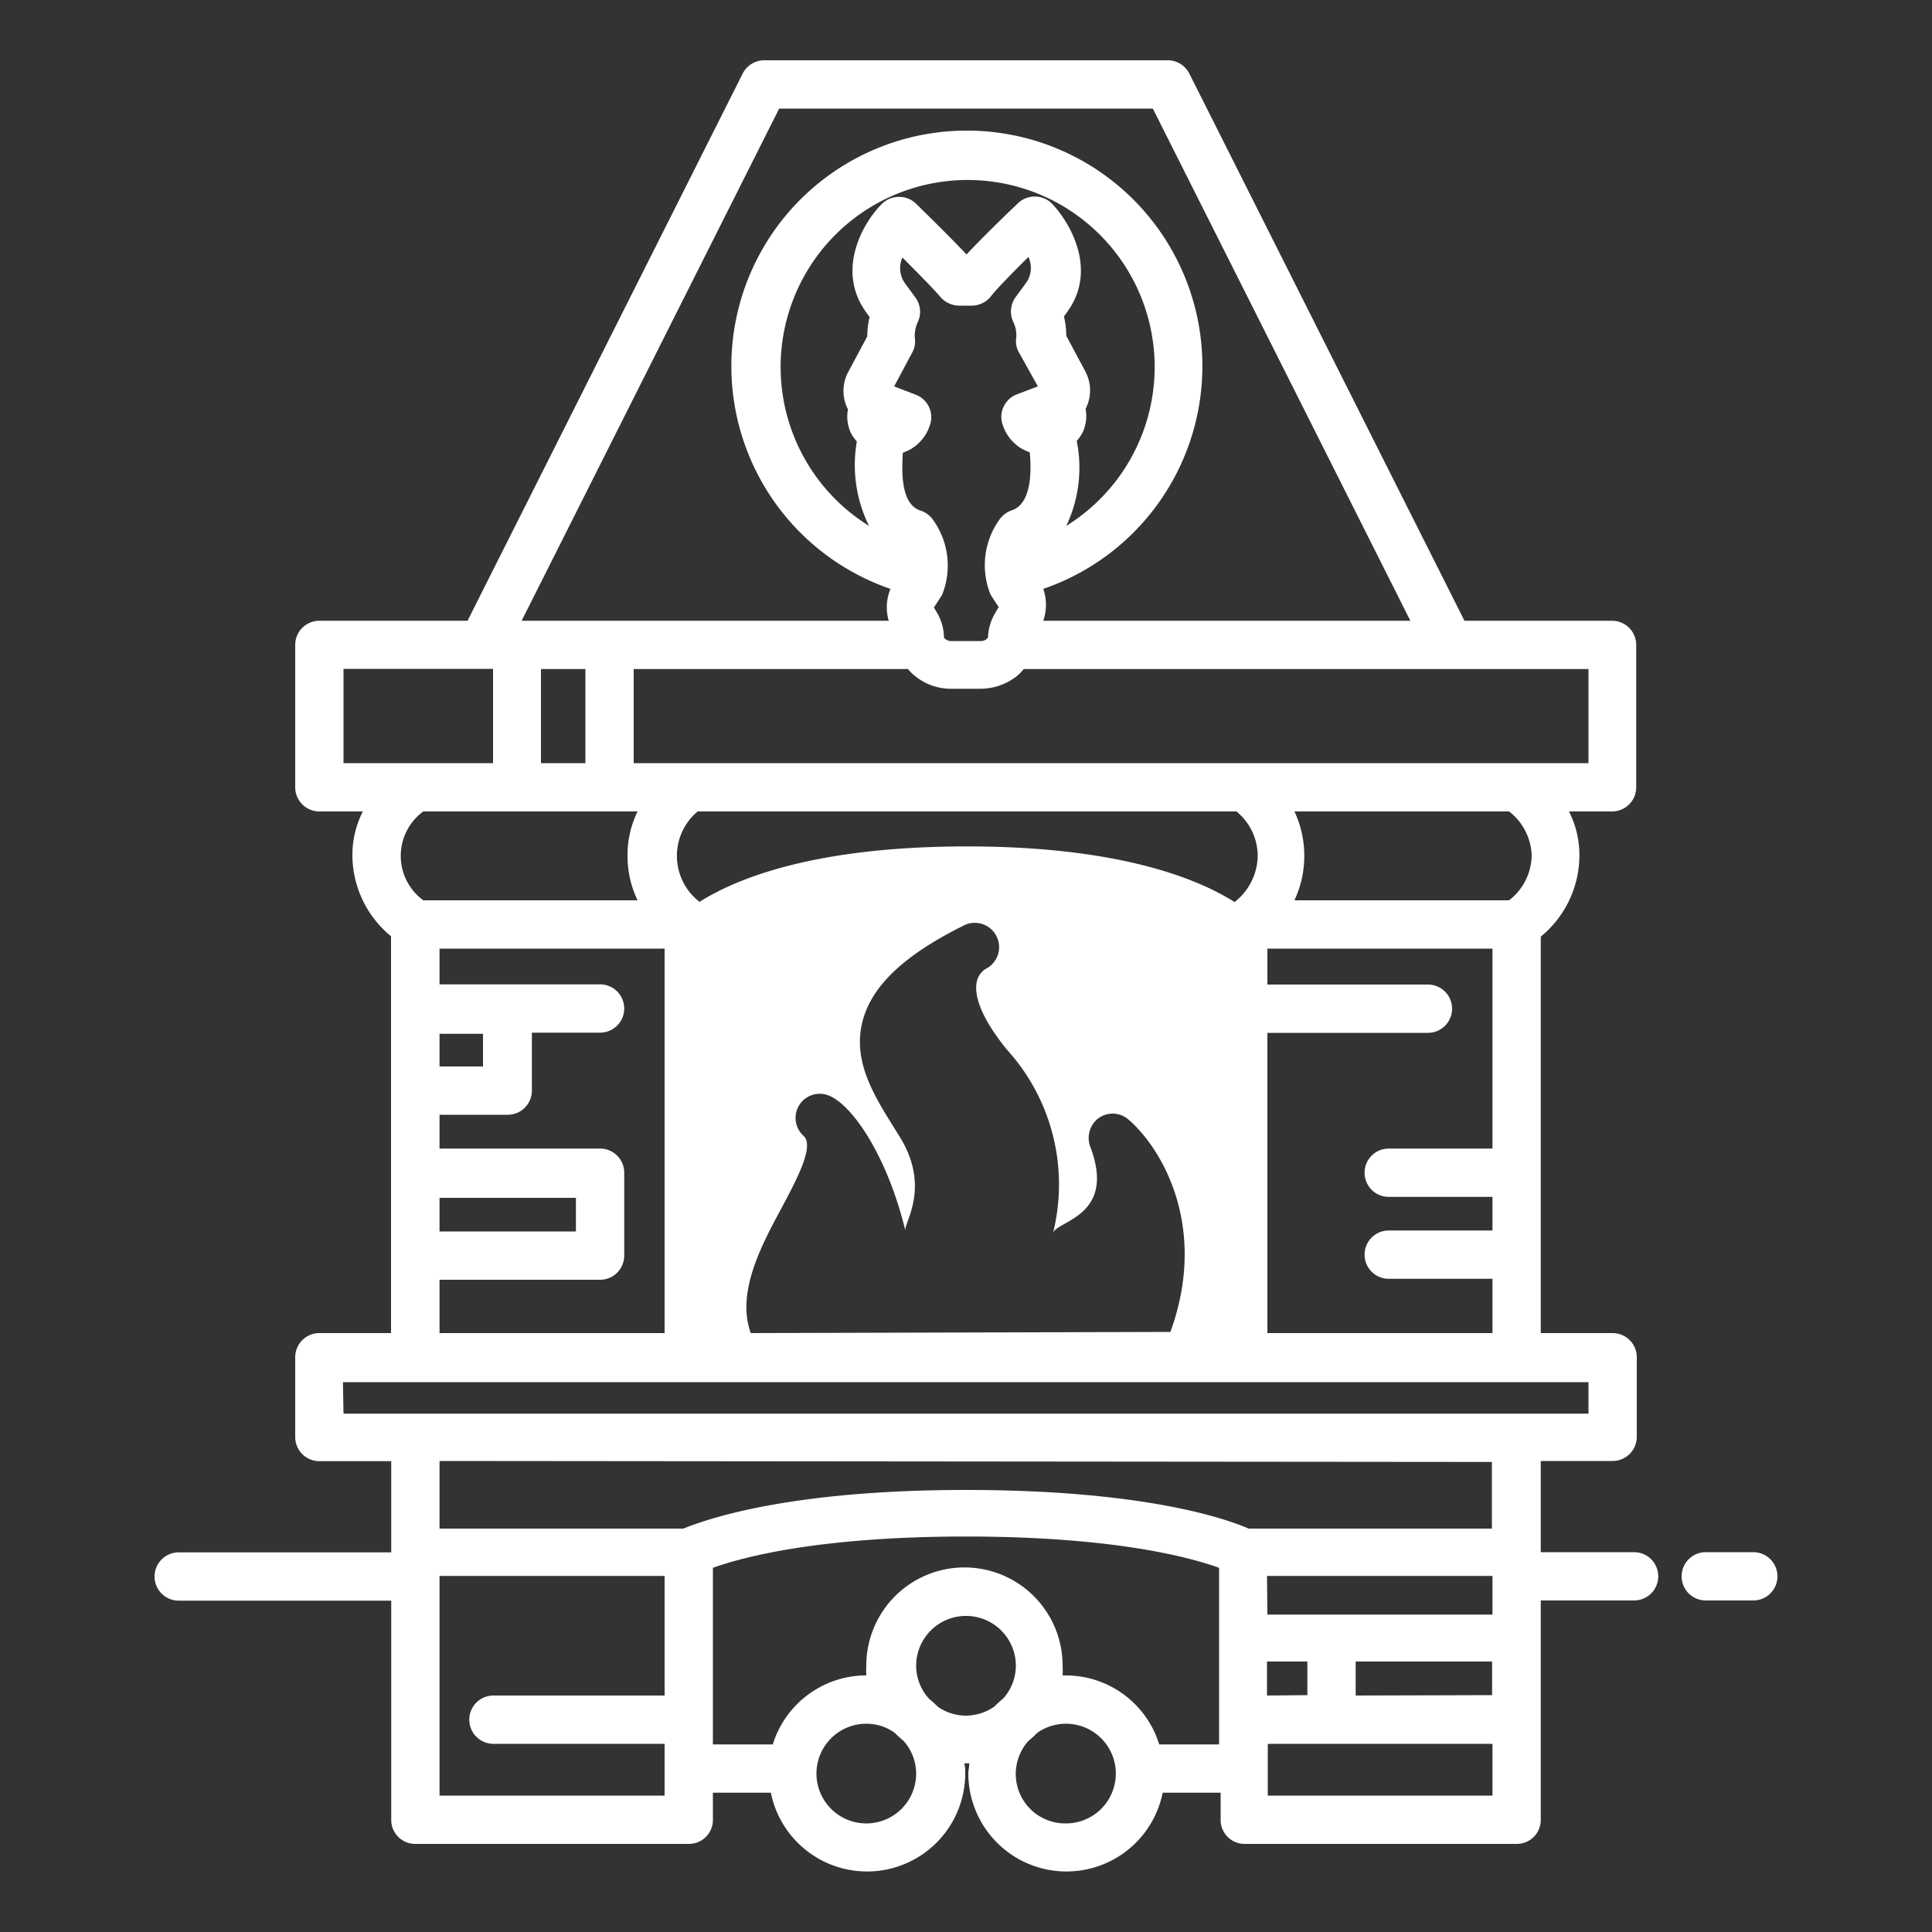 <svg xmlns="http://www.w3.org/2000/svg" viewBox="0 0 100 100"><rect x="0" y="0" width="100" height="100" fill="#333333" stroke="none"/><defs><style>.cls-1{fill:#fff;}.cls-2{fill:none;}</style></defs><g id="Layer_2" data-name="Layer 2"><g id="Layer_1-2" data-name="Layer 1"><path class="cls-1" d="M84.58,80.34H79.75V75.62h3.72a1.25,1.25,0,0,0,1.25-1.25V70.24A1.25,1.25,0,0,0,83.47,69H79.75V48.48a5.45,5.45,0,0,0,2-4.18,5,5,0,0,0-.54-2.3h2.23a1.25,1.25,0,0,0,1.25-1.25V33.38a1.25,1.25,0,0,0-1.25-1.25H75.8L61.56,3.81a1.25,1.25,0,0,0-1.12-.69H39.56a1.25,1.25,0,0,0-1.12.69L24.2,32.13H16.53a1.25,1.25,0,0,0-1.25,1.25v7.37A1.25,1.25,0,0,0,16.53,42h2.25a5,5,0,0,0-.54,2.3,5.44,5.44,0,0,0,2,4.16V69H16.53a1.25,1.25,0,0,0-1.25,1.25v4.13a1.25,1.25,0,0,0,1.25,1.25h3.72v4.72h-11a1.25,1.25,0,1,0,0,2.5h11V94.19a1.24,1.24,0,0,0,1.25,1.25H35.65a1.24,1.24,0,0,0,1.25-1.25v-1.4h3a5.08,5.08,0,0,0,10.06-1c0-.17,0-.34-.05-.52l.13,0,.13,0c0,.18-.05.35-.05.52a5.08,5.08,0,0,0,10.06,1h3v1.4a1.24,1.24,0,0,0,1.25,1.25H78.5a1.24,1.24,0,0,0,1.25-1.25V82.84h4.83a1.25,1.25,0,1,0,0-2.5Zm-19,7.42V86h2.09v1.74Zm0-6.19H77.25v2H65.6Zm4.59,6.19V86h7.06v1.74ZM64,42a3,3,0,0,1,1.1,2.3,3.09,3.09,0,0,1-1.2,2.39c-1.92-1.22-6-2.88-13.85-2.88s-11.92,1.65-13.84,2.87a3,3,0,0,1-.1-4.68ZM38.86,69c-.76-2.09.55-4.54,1.58-6.45.81-1.52,1.73-3.24,1.15-3.76a1.25,1.25,0,0,1,1.27-2.1c1.24.46,3.06,3.13,4,7-.07-.41,1.33-2.23-.29-4.85-1.13-1.83-2.51-3.76-1.92-6,.49-1.84,2.16-3.41,5.26-4.95h0A1.25,1.25,0,0,1,51,50.16h0a1.05,1.05,0,0,0-.45.7c-.09.47,0,1.54,1.56,3.46a10.38,10.38,0,0,1,2.39,9.52c.15-.66,3.28-.85,1.95-4.44a1.29,1.29,0,0,1,.39-1.51,1.25,1.25,0,0,1,1.56.05c1.72,1.47,4.16,5.55,2.18,11ZM65.6,53.46h8.31a1.25,1.25,0,0,0,0-2.5H65.6V49.1H77.25V59.45H71.88a1.25,1.25,0,0,0,0,2.5h5.37v1.74H71.88a1.25,1.25,0,0,0,0,2.5h5.37V69H65.6ZM79.28,44.3a3,3,0,0,1-1.17,2.3H67A5.44,5.44,0,0,0,67,42H78.11A3,3,0,0,1,79.28,44.3Zm2.94-4.8H32.8V34.63H47a2.12,2.12,0,0,0,.4.39,2.92,2.92,0,0,0,1.83.63h1.52a3.06,3.06,0,0,0,1.9-.67,2.79,2.79,0,0,0,.34-.35H82.22ZM28,39.5V34.63H30.3V39.5ZM47.39,15.41l-.58-.79a1.35,1.35,0,0,1-.1-1.29c.83.83,1.69,1.71,1.93,2a1.3,1.3,0,0,0,1,.49h.68a1.27,1.27,0,0,0,1-.52c.2-.27,1-1.1,1.91-2a1.34,1.34,0,0,1-.09,1.3l-.58.79a1.27,1.27,0,0,0-.1,1.3,1.54,1.54,0,0,1,.13.87,1.17,1.17,0,0,0,.15.68L53.72,20l-1.08.41a1.25,1.25,0,0,0-.78,1.45,2.25,2.25,0,0,0,1,1.35,2.61,2.61,0,0,0,.44.2c.12,1.25,0,2.69-.92,3a1.3,1.3,0,0,0-.64.47,4.06,4.06,0,0,0-.48,3.87l.07.12.36.55-.19.33A2.58,2.58,0,0,0,51.14,33l-.1.1a.49.49,0,0,1-.28.08H49.24a.49.49,0,0,1-.28-.08l-.1-.09a2.58,2.58,0,0,0-.33-1.24l-.19-.33.36-.55a.75.75,0,0,0,.07-.12,4.06,4.06,0,0,0-.48-3.87,1.25,1.25,0,0,0-.64-.47c-.95-.3-1-1.74-.92-3a2.61,2.61,0,0,0,.44-.2,2.25,2.25,0,0,0,1-1.35,1.25,1.25,0,0,0-.77-1.45L46.28,20l.93-1.74a1.17,1.17,0,0,0,.15-.68,1.69,1.69,0,0,1,.13-.88A1.25,1.25,0,0,0,47.39,15.41Zm8.34,7.41a1.91,1.91,0,0,0,.33-.49,2,2,0,0,0,.13-1.17,2.08,2.08,0,0,0,0-1.91l-1-1.87a4.36,4.36,0,0,0-.12-1l.18-.25c1.56-2.16.15-4.6-.81-5.6a1.26,1.26,0,0,0-1.76,0c-.35.33-1.76,1.68-2.65,2.64-.89-.94-2.28-2.3-2.62-2.63a1.24,1.24,0,0,0-.89-.35,1.26,1.26,0,0,0-.88.37c-1,1-2.37,3.44-.81,5.6l.18.25a4.36,4.36,0,0,0-.12,1l-1,1.87a2.08,2.08,0,0,0,0,1.91,2,2,0,0,0,.13,1.17,1.91,1.91,0,0,0,.33.49,7.11,7.11,0,0,0,.63,4.37,9.68,9.68,0,1,1,10.21,0A7,7,0,0,0,55.73,22.82ZM40.33,5.62H59.67L73,32.13H54A2.53,2.53,0,0,0,54,30.48a12.19,12.19,0,1,0-7.91,0A2.5,2.5,0,0,0,46,32.13H27Zm-22.55,29h7.74V39.5H17.78ZM33,42a5.17,5.17,0,0,0-.52,2.3A5.31,5.31,0,0,0,33,46.6H21.91a2.85,2.85,0,0,1,0-4.6ZM22.75,62h7.06v1.74H22.75Zm0-8.49H25V55.2H22.75Zm0,12.73h8.31a1.25,1.25,0,0,0,1.25-1.25V60.7a1.25,1.25,0,0,0-1.25-1.25H22.75V57.7h3.53a1.25,1.25,0,0,0,1.25-1.25v-3h3.53a1.25,1.25,0,1,0,0-2.5H22.75V49.1H34.4V69H22.75Zm-5,5.3H82.22v1.63H17.78Zm59.47,4.13v3.45H64.63c-1.14-.5-5.38-2-14.63-2s-13.49,1.54-14.63,2H22.75V75.62ZM22.75,92.94V81.57H34.4v6.19H25.54a1.25,1.25,0,0,0,0,2.5H34.4v2.68ZM47.42,91.8a2.58,2.58,0,1,1-2.58-2.58,2.5,2.5,0,0,1,1.47.47,5.74,5.74,0,0,0,.45.41A2.54,2.54,0,0,1,47.42,91.8Zm2.58-3a2.5,2.5,0,0,1-1.47-.47,5.74,5.74,0,0,0-.45-.41,2.54,2.54,0,0,1-.66-1.7,2.58,2.58,0,0,1,5.16,0,2.54,2.54,0,0,1-.66,1.7,5.74,5.74,0,0,0-.45.41A2.57,2.57,0,0,1,50,88.8Zm5.16,5.58a2.56,2.56,0,0,1-1.92-4.28,4.38,4.38,0,0,0,.45-.41,2.58,2.58,0,1,1,1.47,4.69ZM60,90.29a5.06,5.06,0,0,0-4.82-3.57H55a4.2,4.2,0,0,0,0-.51,5.08,5.08,0,0,0-10.16,0,4.2,4.2,0,0,0,0,.51h-.13A5.07,5.07,0,0,0,40,90.29H36.9V81.15c1.44-.52,5.39-1.62,13.1-1.62s11.67,1.1,13.1,1.62v9.14Zm5.62,2.65V90.26H77.25v2.68ZM92,81.59a1.25,1.25,0,0,1-1.25,1.25H88.29a1.25,1.25,0,1,1,0-2.5h2.44A1.25,1.25,0,0,1,92,81.59Z"/><rect class="cls-2" width="100" height="100"/></g></g></svg>